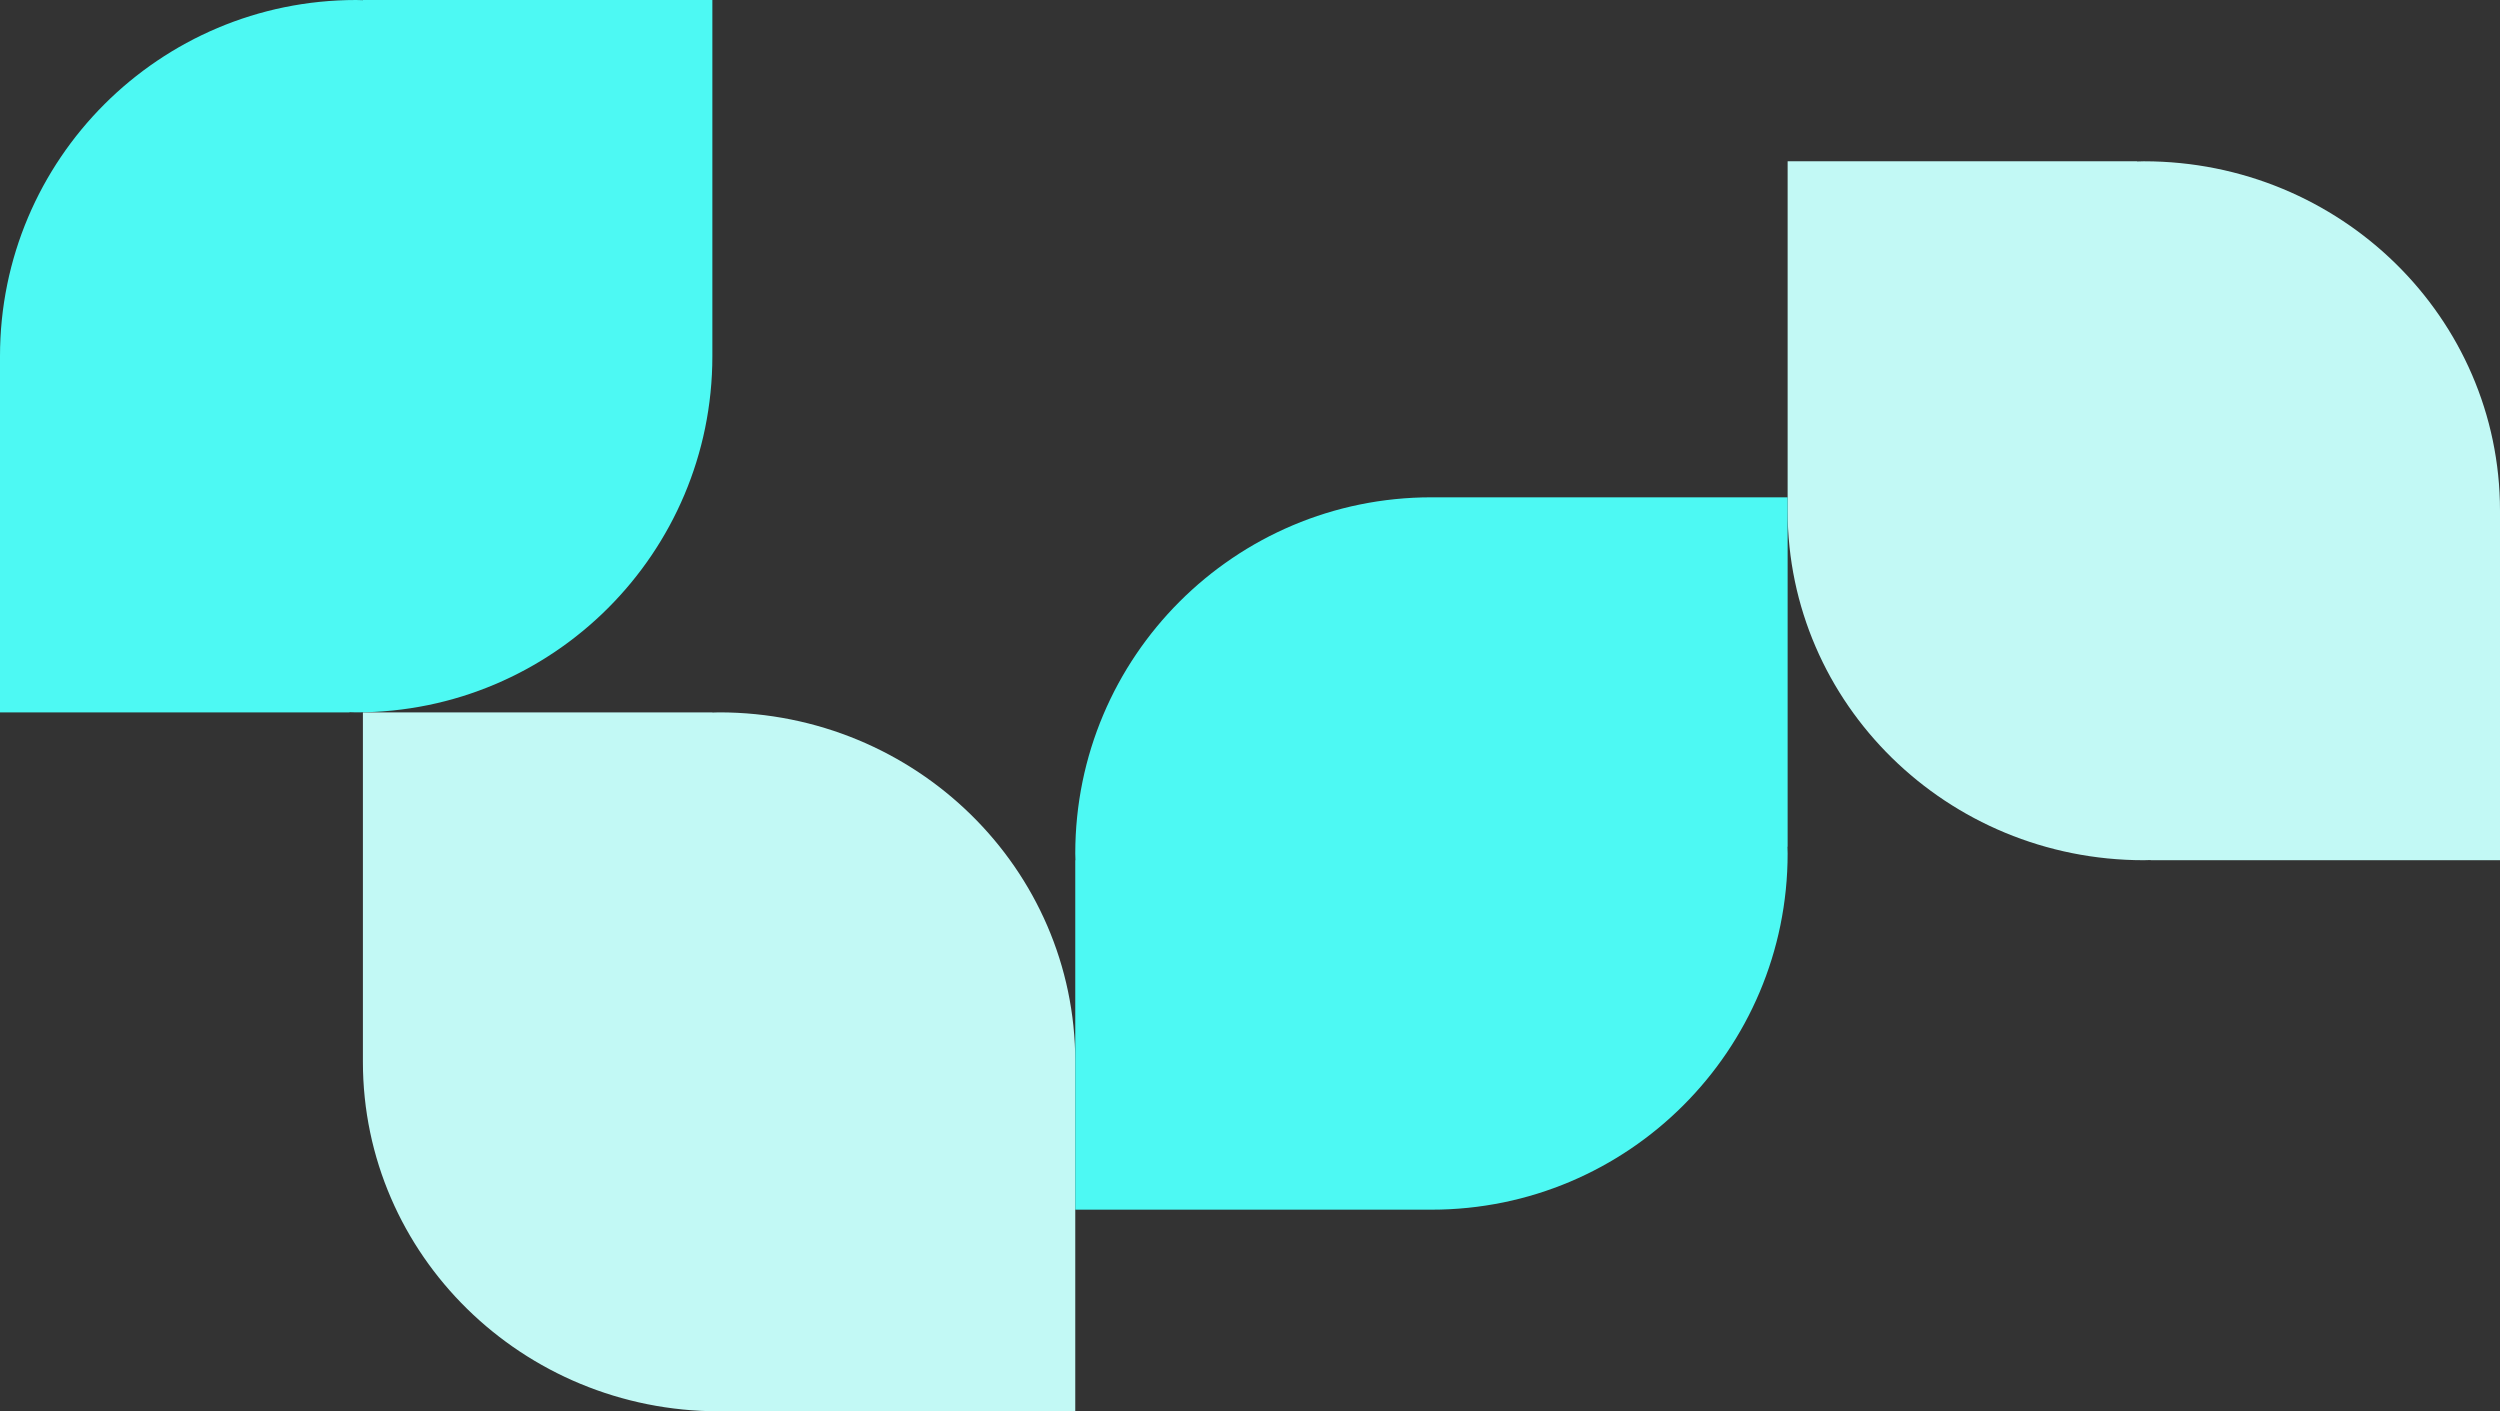 <svg width="186" height="105" viewBox="0 0 186 105" fill="none" xmlns="http://www.w3.org/2000/svg">
<rect x="0" y="0" width="186" height="105" fill="#333333" stroke="none"/>
<path d="M53.5 53C53.33 53 53.16 53.007 52.99 53.014L53.004 53H27V79C27 93.363 38.863 105 53.5 105C53.67 105 53.84 104.993 54.01 104.986L53.996 105H80V79C80 64.637 68.137 53 53.5 53Z" fill="#C2F9F5"/>
<path d="M159.5 12C159.33 12 159.16 12.007 158.99 12.014L159.004 12H133V38C133 52.363 144.863 64 159.5 64C159.67 64 159.84 63.993 160.01 63.986L159.996 64H186V38C186 23.637 174.137 12 159.5 12Z" fill="#C2F9F5"/>
<path d="M133 63.5C133 63.33 132.993 63.16 132.986 62.99L133 63.004V37H106.5C91.861 37 80 48.863 80 63.5C80 63.67 80.007 63.84 80.014 64.01L80 63.996V90H106.5C121.139 90 133 78.137 133 63.5Z" fill="#4DF9F3"/>
<path d="M26.5 0C26.67 0 26.84 0.007 27.01 0.014L26.996 0H53V26.5C53 41.139 41.137 53 26.5 53C26.33 53 26.16 52.993 25.99 52.986L26.004 53H0V26.5C0 11.868 11.863 0 26.5 0Z" fill="#4DF9F3"/>
</svg>
